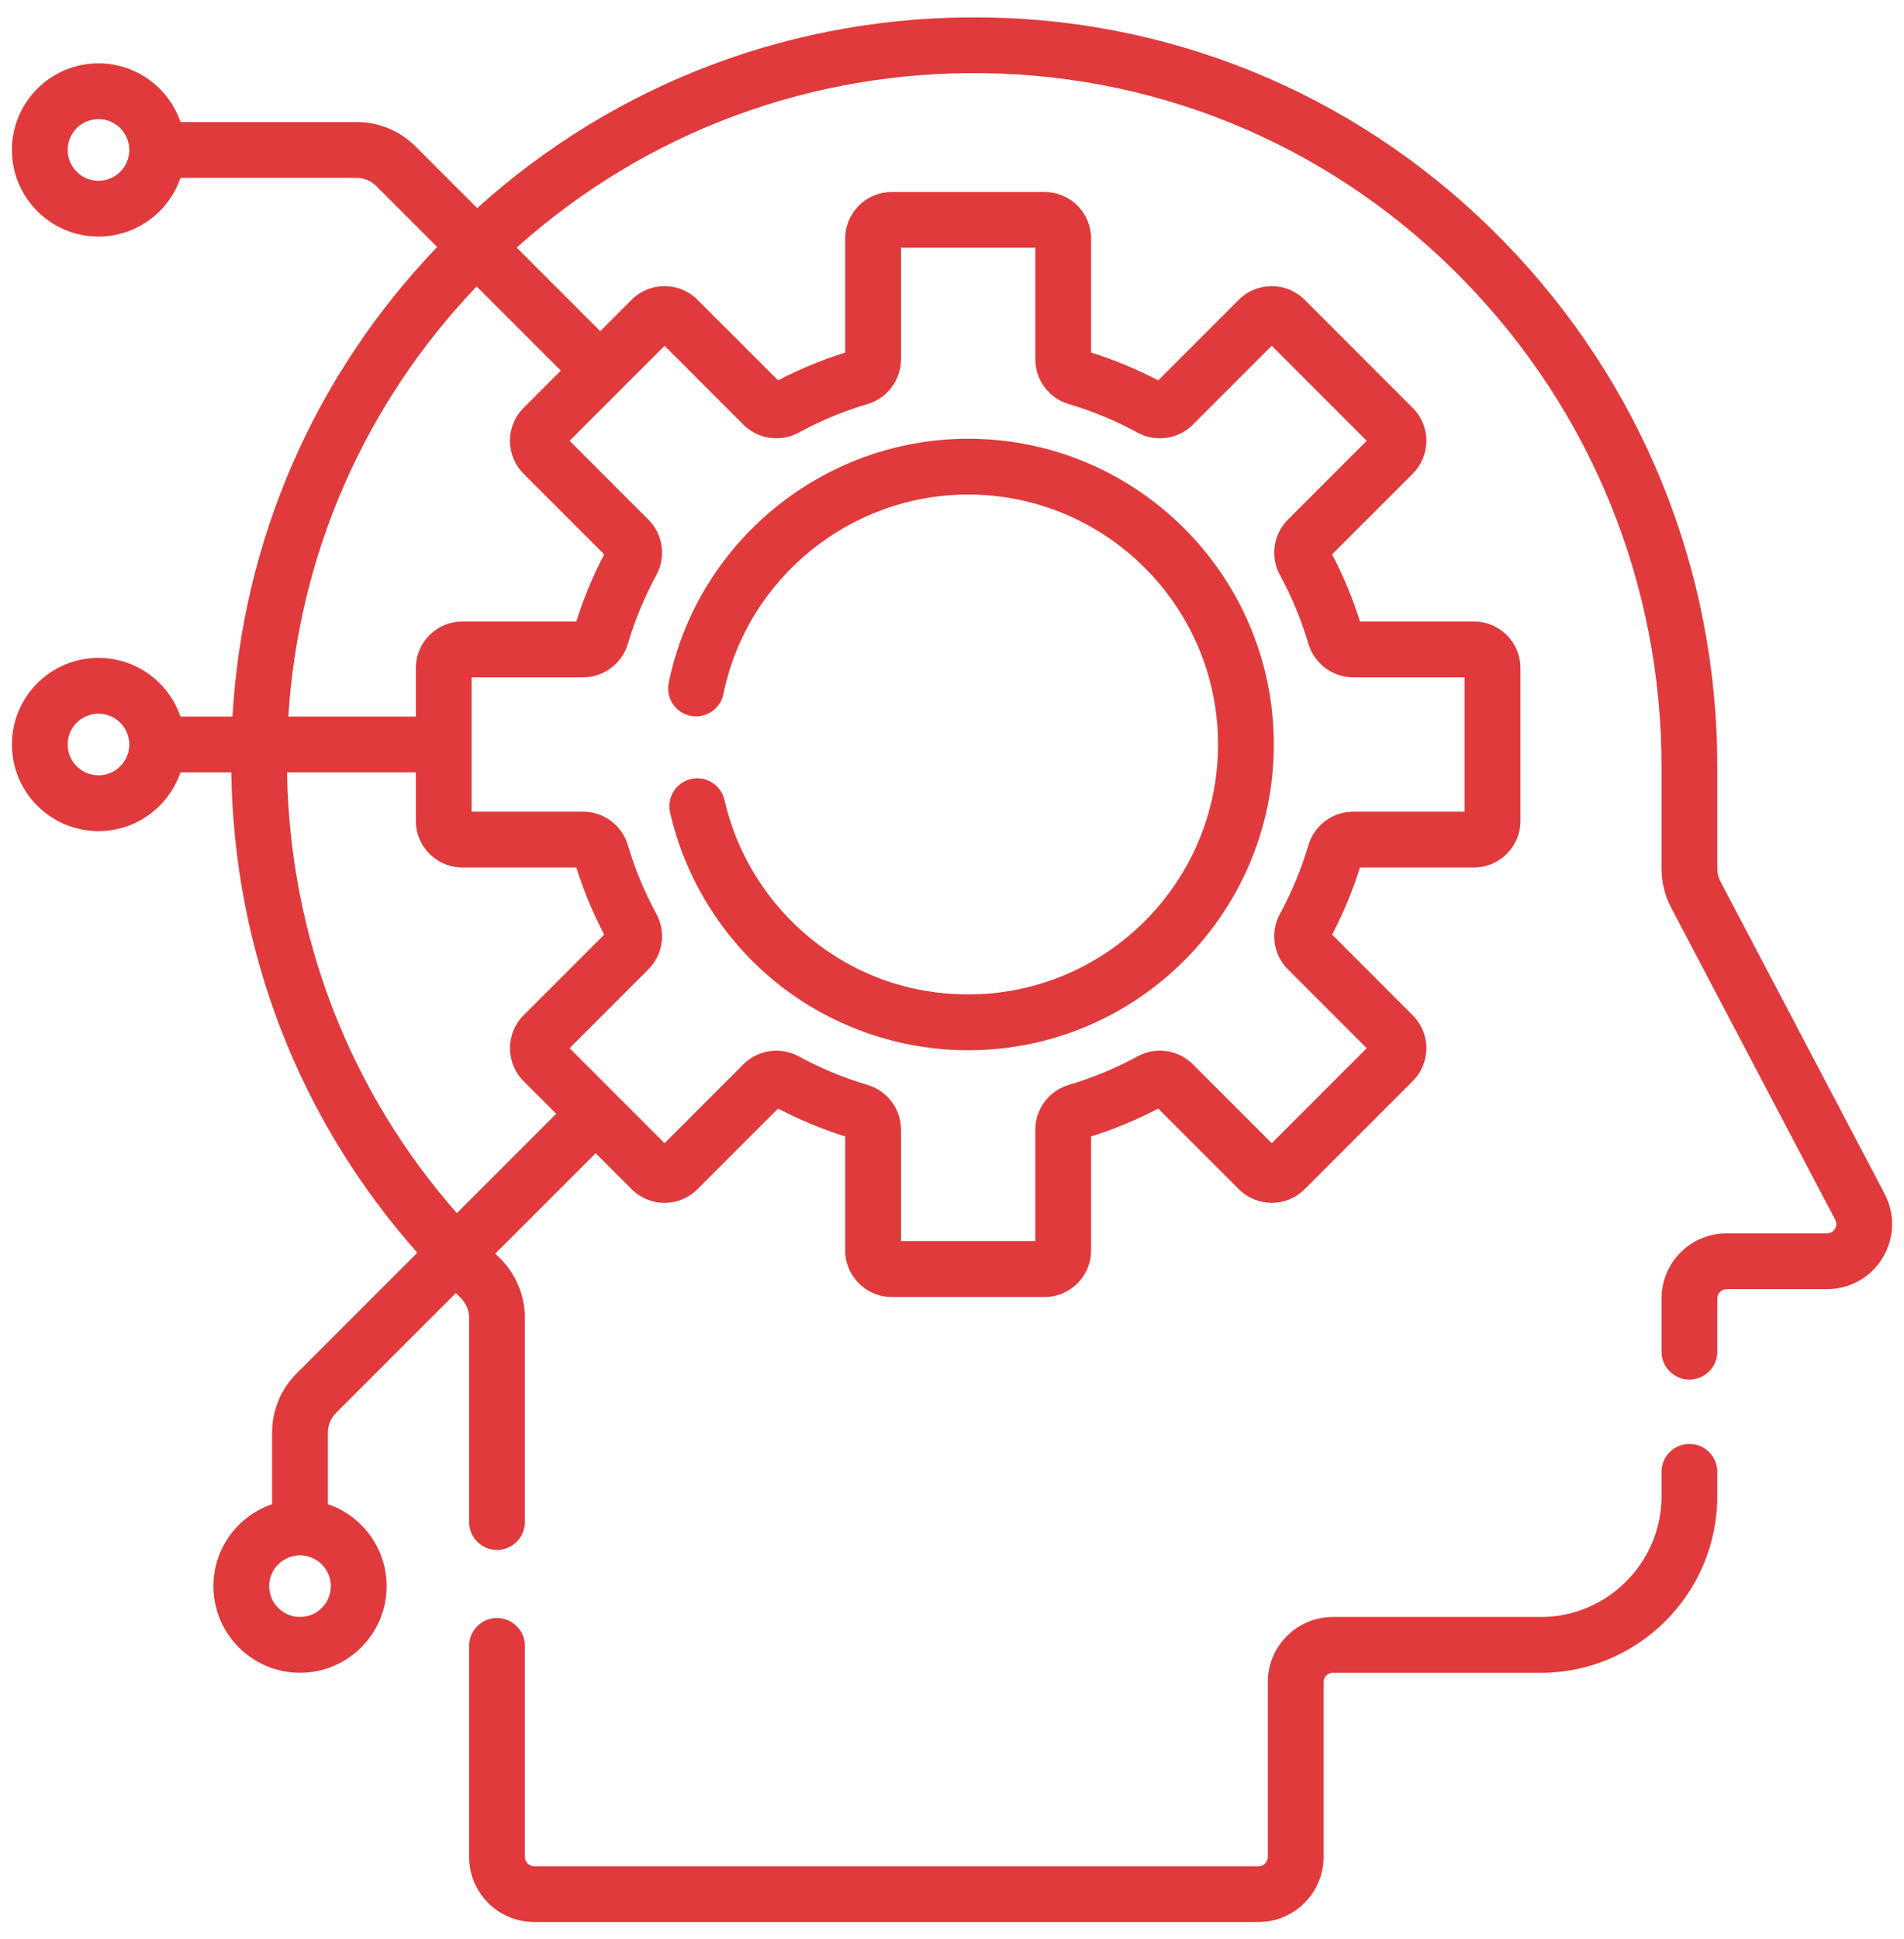 <svg width="55" height="56" viewBox="0 0 55 56" fill="none" xmlns="http://www.w3.org/2000/svg">
<g clip-path="url(#clip0_3404_7208)">
<path d="M48.801 41.695C48.356 41.695 47.996 42.056 47.996 42.501V43.201C47.996 45.126 46.43 46.692 44.505 46.692H38.502C37.465 46.692 36.622 47.536 36.622 48.572V53.62C36.622 53.768 36.501 53.889 36.353 53.889H15.431C15.283 53.889 15.162 53.768 15.162 53.62V47.527C15.162 47.082 14.802 46.721 14.356 46.721C13.911 46.721 13.551 47.082 13.551 47.527V53.62C13.551 54.657 14.394 55.5 15.431 55.5H36.353C37.39 55.5 38.233 54.657 38.233 53.62V48.572C38.233 48.424 38.353 48.304 38.502 48.304H44.505C47.318 48.304 49.607 46.014 49.607 43.201V42.501C49.607 42.056 49.246 41.695 48.801 41.695Z" fill="#E03A3C"/>
<path d="M54.439 34.47L49.7 25.458C49.639 25.343 49.607 25.213 49.607 25.083V22.142C49.607 16.449 47.422 11.067 43.455 6.988C39.474 2.894 34.157 0.591 28.484 0.503C23.005 0.419 17.823 2.367 13.785 6.009L12.008 4.232C11.552 3.776 10.945 3.524 10.3 3.524H5.213C4.877 2.539 3.942 1.829 2.845 1.829C1.466 1.829 0.344 2.951 0.344 4.33C0.344 5.709 1.466 6.831 2.845 6.831C3.942 6.831 4.876 6.121 5.213 5.136H10.3C10.515 5.136 10.717 5.219 10.869 5.372L12.629 7.131C9.08 10.836 7.011 15.591 6.715 20.692H5.213C4.877 19.707 3.942 18.996 2.845 18.996C1.466 18.996 0.344 20.118 0.344 21.498C0.344 22.877 1.466 23.999 2.845 23.999C3.942 23.999 4.876 23.288 5.213 22.303H6.681C6.76 27.481 8.649 32.334 12.055 36.173L8.568 39.659C8.112 40.115 7.86 40.722 7.86 41.368V43.434C6.875 43.77 6.165 44.704 6.165 45.801C6.165 47.181 7.287 48.303 8.666 48.303C10.045 48.303 11.168 47.181 11.168 45.801C11.168 44.704 10.457 43.77 9.472 43.434V41.368C9.472 41.153 9.556 40.95 9.708 40.798L13.168 37.338C13.21 37.379 13.251 37.421 13.293 37.462C13.457 37.618 13.551 37.833 13.551 38.052V43.95C13.551 44.395 13.911 44.755 14.356 44.755C14.801 44.755 15.162 44.395 15.162 43.95V38.052C15.162 37.396 14.887 36.757 14.408 36.298C14.374 36.266 14.341 36.232 14.307 36.199L17.207 33.3L18.247 34.34C18.501 34.594 18.838 34.734 19.197 34.734C19.555 34.734 19.893 34.594 20.146 34.34L22.476 32.011C23.097 32.336 23.748 32.606 24.415 32.816V36.108C24.415 36.849 25.017 37.451 25.758 37.451H30.175C30.916 37.451 31.518 36.849 31.518 36.108V32.816C32.185 32.606 32.836 32.336 33.457 32.011L35.787 34.34C36.31 34.864 37.162 34.864 37.686 34.34L40.809 31.217C41.063 30.963 41.203 30.626 41.203 30.267C41.203 29.908 41.063 29.571 40.809 29.318L38.48 26.988C38.805 26.367 39.075 25.716 39.284 25.049H42.577C43.318 25.049 43.92 24.447 43.92 23.706V19.289C43.92 18.548 43.318 17.946 42.577 17.946H39.284C39.075 17.279 38.805 16.628 38.48 16.007L40.809 13.678C41.063 13.424 41.203 13.087 41.203 12.728C41.203 12.37 41.063 12.032 40.809 11.779L37.685 8.655C37.162 8.132 36.31 8.132 35.786 8.655L33.457 10.984C32.836 10.659 32.185 10.389 31.518 10.18V6.887C31.518 6.146 30.916 5.544 30.175 5.544H25.758C25.017 5.544 24.415 6.146 24.415 6.887V10.18C23.748 10.389 23.097 10.659 22.476 10.984L20.146 8.655C19.623 8.131 18.771 8.131 18.247 8.655L17.339 9.563L14.925 7.149C18.651 3.817 23.419 2.035 28.459 2.114C33.703 2.195 38.618 4.325 42.3 8.111C45.973 11.888 47.996 16.871 47.996 22.142V25.083C47.996 25.473 48.092 25.862 48.273 26.208L53.013 35.22C53.075 35.337 53.035 35.436 53.005 35.484C52.976 35.533 52.907 35.614 52.775 35.614H49.875C48.839 35.614 47.996 36.457 47.996 37.494V39.031C47.996 39.476 48.356 39.837 48.801 39.837C49.246 39.837 49.607 39.476 49.607 39.031V37.494C49.607 37.346 49.727 37.225 49.875 37.225H52.775C53.44 37.225 54.041 36.886 54.385 36.317C54.728 35.749 54.748 35.058 54.439 34.47ZM2.845 5.22C2.354 5.22 1.955 4.821 1.955 4.33C1.955 3.839 2.354 3.44 2.845 3.44C3.336 3.44 3.735 3.839 3.735 4.33C3.735 4.821 3.336 5.22 2.845 5.22ZM8.666 46.691C8.175 46.691 7.776 46.292 7.776 45.801C7.776 45.31 8.175 44.911 8.666 44.911C9.157 44.911 9.556 45.31 9.556 45.801C9.556 46.292 9.157 46.691 8.666 46.691ZM2.845 22.388C2.354 22.388 1.955 21.988 1.955 21.498C1.955 21.007 2.354 20.608 2.845 20.608C3.336 20.608 3.735 21.007 3.735 21.498C3.735 21.988 3.336 22.388 2.845 22.388ZM13.197 35.031C10.094 31.498 8.371 27.049 8.292 22.303H12.013V23.706C12.013 24.447 12.615 25.049 13.356 25.049H16.648C16.858 25.716 17.128 26.367 17.453 26.988L15.123 29.318C14.6 29.841 14.6 30.693 15.123 31.217L16.067 32.16L13.197 35.031ZM19.197 9.984L21.477 12.265C21.895 12.683 22.55 12.777 23.07 12.493C23.703 12.148 24.374 11.87 25.063 11.667C25.63 11.499 26.026 10.97 26.026 10.38V7.155H29.907V10.38C29.907 10.97 30.303 11.499 30.87 11.667C31.559 11.87 32.229 12.148 32.863 12.494C33.383 12.777 34.037 12.683 34.455 12.265L36.736 9.984L39.48 12.728L37.199 15.009C36.781 15.427 36.687 16.082 36.971 16.601C37.316 17.235 37.594 17.905 37.797 18.594C37.965 19.162 38.494 19.558 39.084 19.558H42.309V23.438H39.084C38.494 23.438 37.965 23.834 37.797 24.401C37.594 25.09 37.316 25.761 36.971 26.394C36.687 26.914 36.781 27.569 37.199 27.986L39.48 30.267L36.736 33.011L34.455 30.73C34.037 30.312 33.382 30.218 32.863 30.502C32.23 30.847 31.559 31.125 30.87 31.328C30.303 31.496 29.907 32.025 29.907 32.616V35.84H26.026V32.616C26.026 32.025 25.63 31.496 25.063 31.329C24.374 31.125 23.704 30.847 23.07 30.502C22.55 30.218 21.895 30.312 21.478 30.73L19.197 33.011L16.453 30.267L18.734 27.986C19.152 27.569 19.245 26.914 18.962 26.394C18.617 25.761 18.339 25.09 18.136 24.401C17.968 23.834 17.439 23.438 16.848 23.438H13.624V19.558H16.848C17.439 19.558 17.968 19.161 18.136 18.594C18.339 17.905 18.617 17.235 18.962 16.601C19.245 16.082 19.152 15.427 18.734 15.009L16.453 12.728L19.197 9.984ZM15.124 13.678L17.453 16.007C17.128 16.628 16.858 17.279 16.649 17.946H13.356C12.615 17.946 12.013 18.548 12.013 19.289V20.692H8.329C8.622 16.022 10.523 11.671 13.768 8.271L16.2 10.702L15.124 11.779C14.6 12.302 14.6 13.154 15.124 13.678Z" fill="#E03A3C"/>
<path d="M19.945 20.67C20.381 20.759 20.806 20.478 20.896 20.042C21.579 16.703 24.553 14.28 27.967 14.28C31.947 14.28 35.185 17.518 35.185 21.498C35.185 25.478 31.947 28.715 27.967 28.715C26.297 28.715 24.729 28.162 23.433 27.114C22.173 26.095 21.283 24.67 20.928 23.101C20.829 22.667 20.398 22.395 19.964 22.493C19.53 22.592 19.258 23.023 19.356 23.457C19.792 25.378 20.88 27.122 22.42 28.367C23.983 29.631 25.953 30.327 27.967 30.327C32.835 30.327 36.796 26.366 36.796 21.498C36.796 16.629 32.835 12.669 27.967 12.669C23.791 12.669 20.153 15.634 19.317 19.719C19.228 20.155 19.509 20.581 19.945 20.67Z" fill="#E03A3C"/>
</g>
<defs>
<clipPath id="clip0_3404_7208">
<rect width="55" height="55" fill="white" transform="translate(0 0.5)"/>
</clipPath>
</defs>
</svg>
